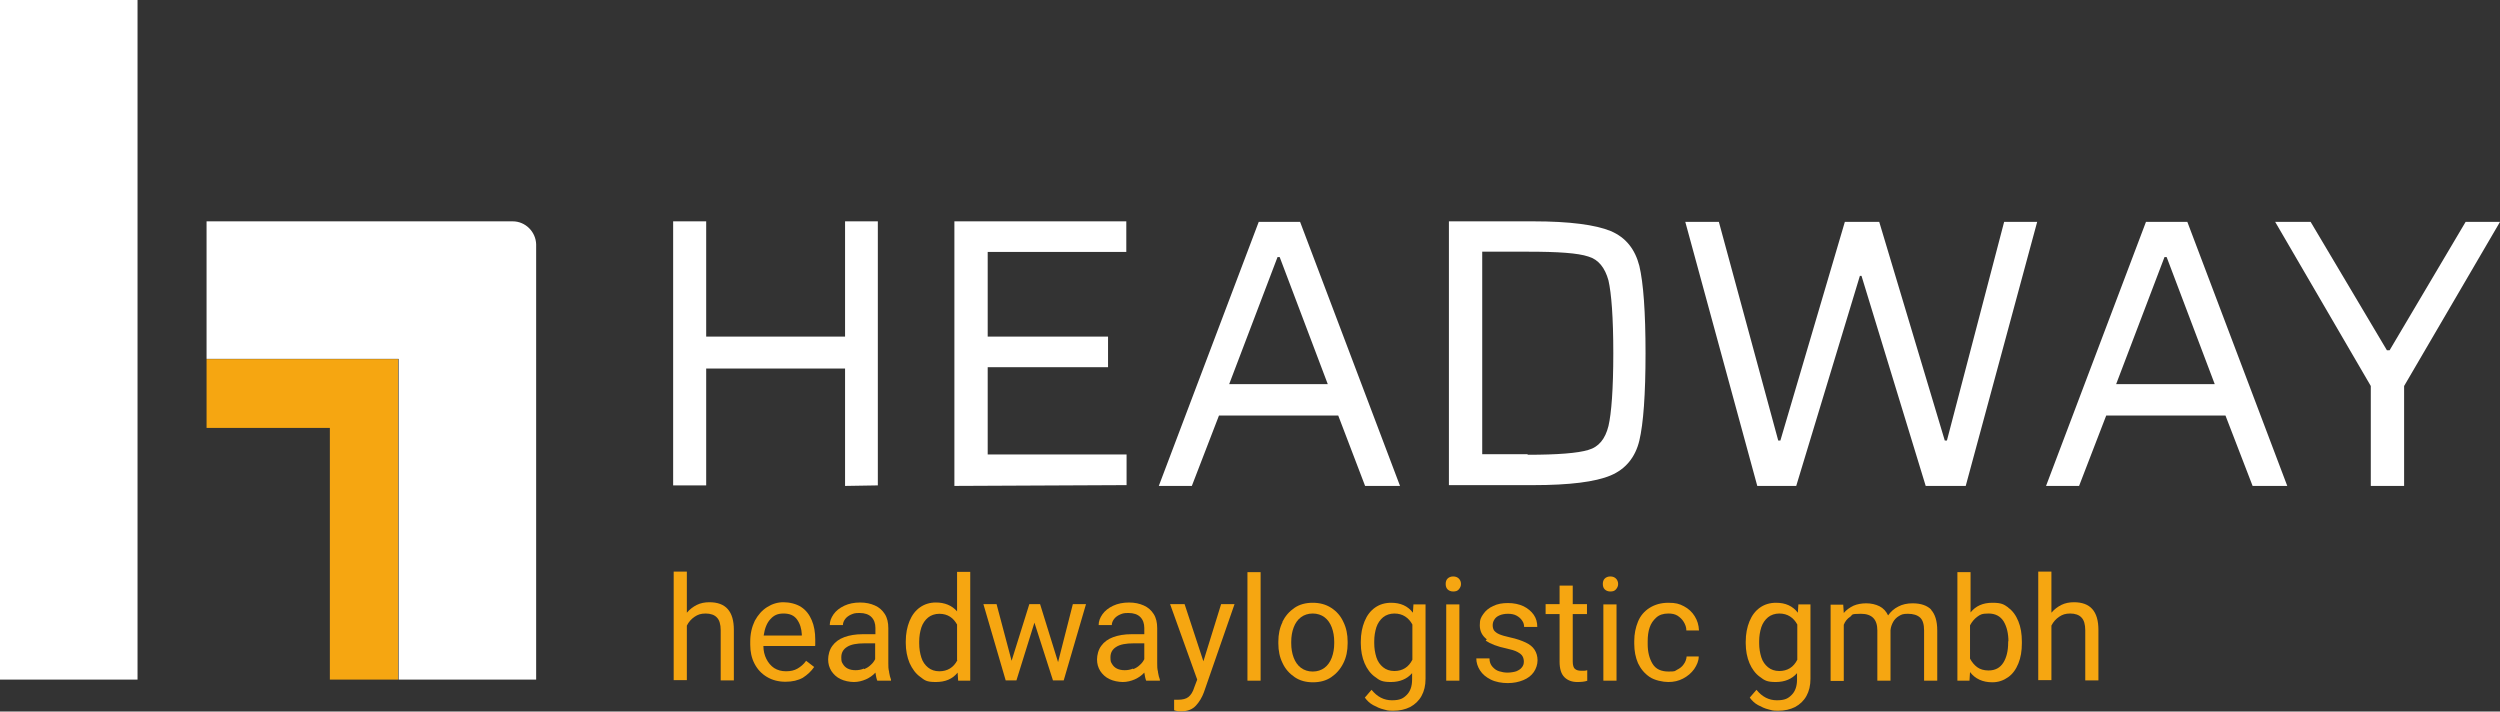 <?xml version="1.0" encoding="UTF-8"?>
<svg id="Ebene_1" xmlns="http://www.w3.org/2000/svg" version="1.1" viewBox="0 0 930.7 264.9">
  <rect x="0" y="0" width="930.7" height="264.9" fill="#333333" stroke="none"/>
  <!-- Generator: Adobe Illustrator 29.4.0, SVG Export Plug-In . SVG Version: 2.1.0 Build 152)  -->
  <defs>
    <style>
      .st0 {
        fill: #fff;
      }

      .st1 {
        fill: #f6a611;
      }
    </style>
  </defs>
  <path class="st0" d="M314.6,180.9v-43.7h-51.7v43.5h-12.3v-98.3h12.3v42.9h51.7v-42.9h12.2v98.3l-12.2.2Z"/>
  <path class="st0" d="M355.3,180.9v-98.5h64v11.4h-51.6v31.5h44.8v11.4h-44.8v32.5h51.7v11.4l-64.1.3Z"/>
  <path class="st0" d="M508.2,180.9l-10-26.2h-44.4l-10.1,26.2h-12.3l37.2-98.3h15.4l37.2,98.3h-13ZM476.4,95.7h-.8l-18,47.3h36.7l-17.9-47.3Z"/>
  <path class="st0" d="M539.4,82.4h31.4c13.6,0,23.2,1.3,28.8,3.6,5.7,2.4,9.1,6.8,10.7,13,1.5,6.3,2.3,17.2,2.3,32.5s-.8,26.2-2.3,32.5-5.2,10.7-10.7,13c-5.7,2.4-15.3,3.6-28.8,3.6h-31.4v-98.2ZM568.7,169.3c11.2,0,18.7-.6,22.6-1.8,3.9-1.1,6.3-4.1,7.5-8.9,1.1-4.7,1.8-13.8,1.8-27.1s-.7-22.3-1.8-27.1c-1.3-4.7-3.7-7.8-7.5-8.9-3.9-1.3-11.2-1.8-22.4-1.8h-17.1v75.4h16.9v.2Z"/>
  <path class="st0" d="M716.9,180.9l-23.9-78.2h-.6l-23.7,78.2h-14.5l-26.8-98.3h12.5l22.1,81.4h.8l24-81.4h12.8l24.4,81.4h.8l21.3-81.4h12.3l-26.6,98.3h-14.9Z"/>
  <path class="st0" d="M838.6,180.9l-10.1-26.2h-44.4l-10.1,26.2h-12.3l37.2-98.3h15.4l37.2,98.3h-12.9ZM806.6,95.7h-.8l-18,47.3h36.7l-17.9-47.3Z"/>
  <path class="st0" d="M882.6,180.9v-37.2l-35.6-61.1h13.2l28.4,47.8h1l28.3-47.8h12.8l-35.7,61.1v37.2h-12.4Z"/>
  <path class="st0" d="M0,0h51.2v253H0V0Z"/>
  <path class="st0" d="M190.9,82.4h-114v51.2h71.5v119.4h51.2V91c-.1-4.7-4-8.6-8.7-8.6Z"/>
  <path class="st1" d="M148.2,253h-25.4v-93.7h-45.9v-25.6h71.3v119.3Z"/>
  <g>
    <path class="st1" d="M273.2,234.7v18.6h-4.9v-18.7c0-2.2-.5-3.8-1.4-4.7-.9-1-2.4-1.5-4.2-1.5s-2.9.4-4.1,1.2c-1.2.8-2.2,1.9-2.9,3.3v20.3h-4.9v-40.4h4.9v15.3c1-1.2,2.3-2.2,3.7-2.9,1.4-.7,3-1,4.7-1,6.1,0,9.1,3.4,9.1,10.3Z"/>
    <path class="st1" d="M303.4,240.5h-19.2c0,1.8.4,3.4,1.1,4.8.7,1.4,1.7,2.6,2.9,3.4,1.3.8,2.7,1.2,4.4,1.2s3.1-.3,4.3-1,2.3-1.6,3.2-2.9l3,2.3c-1.1,1.6-2.5,2.9-4.2,4-1.8,1-3.9,1.5-6.5,1.5s-4.9-.6-6.9-1.8-3.5-2.8-4.6-4.9-1.6-4.5-1.6-7.1v-1.1c0-3,.6-5.5,1.7-7.8,1.2-2.2,2.7-3.9,4.6-5.1,1.9-1.2,3.9-1.8,6.1-1.8s4.8.6,6.6,1.8,3,2.8,3.9,4.9,1.3,4.5,1.3,7.2v2.2ZM298.5,236.2c-.1-2.2-.7-4.1-1.8-5.6-1.1-1.5-2.7-2.2-5-2.2s-3.6.7-4.9,2.1c-1.3,1.4-2.1,3.4-2.5,6.1h14.2v-.4Z"/>
    <path class="st1" d="M331,250.3c.2,1.1.4,2,.7,2.7v.4h-5.1c-.3-.7-.5-1.7-.7-3-1,1.1-2.2,1.9-3.5,2.5-1.4.6-2.9,1-4.5,1s-3.6-.4-5-1.1c-1.5-.7-2.6-1.8-3.4-3-.8-1.3-1.2-2.7-1.2-4.3s.5-3.7,1.6-5.1c1-1.4,2.5-2.5,4.4-3.2,1.9-.7,4.2-1.1,6.8-1.1h4.8v-2.3c0-1.7-.5-3.1-1.5-4.1-1-1-2.5-1.5-4.4-1.5s-2.2.2-3.2.6c-.9.4-1.7,1-2.2,1.7-.5.7-.8,1.4-.8,2.2h-4.9c0-1.4.5-2.7,1.4-4,.9-1.3,2.3-2.4,4-3.2,1.7-.8,3.7-1.2,5.9-1.2s3.9.4,5.5,1.1,2.8,1.8,3.7,3.2c.9,1.4,1.3,3.2,1.3,5.2v13.2c0,1,0,2,.3,3.1ZM321.7,249.1c1-.4,1.8-.9,2.5-1.6.7-.6,1.2-1.3,1.6-2.1v-5.9h-4c-2.8,0-5,.4-6.4,1.3-1.5.9-2.2,2.2-2.2,3.9s.2,1.8.6,2.5c.4.7,1,1.3,1.8,1.7.8.4,1.8.6,2.9.6s2.2-.2,3.1-.6Z"/>
    <path class="st1" d="M361.2,213v40.4h-4.5l-.2-3c-1.9,2.4-4.6,3.5-8.1,3.5s-4.1-.6-5.8-1.9c-1.7-1.2-3-3-4-5.2-.9-2.2-1.4-4.7-1.4-7.4v-.6c0-2.9.5-5.4,1.4-7.6.9-2.2,2.2-3.9,3.9-5.1,1.7-1.2,3.7-1.8,5.9-1.8,3.3,0,6,1.1,7.9,3.3v-14.7h4.9ZM356.3,245.7v-13.2c-.7-1.2-1.5-2.2-2.6-2.9-1.1-.7-2.4-1.1-4-1.1s-3.1.5-4.2,1.4-2,2.2-2.5,3.7c-.5,1.6-.8,3.3-.8,5.3v.6c0,2,.3,3.7.8,5.3.5,1.6,1.4,2.8,2.5,3.7,1.1.9,2.5,1.4,4.2,1.4,3,0,5.3-1.4,6.7-4.1Z"/>
    <path class="st1" d="M404.3,224.9l-8.3,28.4h-4l-6.9-21.5-6.7,21.5h-4l-8.3-28.4h4.9l5.6,21.1,6.6-21.1h4l6.7,21.6,5.5-21.6h4.9Z"/>
    <path class="st1" d="M431.1,250.3c.2,1.1.4,2,.7,2.7v.4h-5.1c-.3-.7-.5-1.7-.7-3-1,1.1-2.2,1.9-3.5,2.5-1.4.6-2.9,1-4.5,1s-3.6-.4-5-1.1c-1.5-.7-2.6-1.8-3.4-3-.8-1.3-1.2-2.7-1.2-4.3s.5-3.7,1.6-5.1c1-1.4,2.5-2.5,4.4-3.2,1.9-.7,4.2-1.1,6.8-1.1h4.8v-2.3c0-1.7-.5-3.1-1.5-4.1-1-1-2.5-1.5-4.4-1.5s-2.2.2-3.2.6c-.9.4-1.7,1-2.2,1.7-.5.7-.8,1.4-.8,2.2h-4.9c0-1.4.5-2.7,1.4-4,.9-1.3,2.3-2.4,4-3.2,1.7-.8,3.7-1.2,5.9-1.2s3.9.4,5.5,1.1,2.8,1.8,3.7,3.2c.9,1.4,1.3,3.2,1.3,5.2v13.2c0,1,0,2,.3,3.1ZM421.9,249.1c1-.4,1.8-.9,2.5-1.6.7-.6,1.2-1.3,1.6-2.1v-5.9h-4c-2.8,0-5,.4-6.4,1.3-1.5.9-2.2,2.2-2.2,3.9s.2,1.8.6,2.5c.4.7,1,1.3,1.8,1.7.8.4,1.8.6,2.9.6s2.2-.2,3.1-.6Z"/>
    <path class="st1" d="M459.6,224.9l-11.4,32.8c-.7,1.9-1.7,3.6-3,5-1.3,1.4-3.1,2.1-5.4,2.1s-.8,0-1.4-.1c-.6,0-1-.2-1.3-.3v-3.9c.2,0,.4,0,.7,0,.2,0,.5,0,.7,0,1.7,0,3-.3,3.9-1,.9-.7,1.7-1.9,2.2-3.6l1.1-2.9-10.1-28.1h5.4l7,21.3,6.6-21.3h5.2Z"/>
    <path class="st1" d="M464.4,253.4v-40.4h4.9v40.4h-4.9Z"/>
    <path class="st1" d="M477.4,231.5c1.1-2.2,2.6-3.9,4.5-5.2s4.2-1.9,6.8-1.9,4.9.6,6.9,1.9c2,1.3,3.5,3,4.5,5.2,1.1,2.2,1.6,4.7,1.6,7.4v.6c0,2.8-.5,5.2-1.6,7.4s-2.6,3.9-4.5,5.2-4.2,1.9-6.8,1.9-4.9-.6-6.8-1.9-3.5-3-4.5-5.2c-1.1-2.2-1.6-4.6-1.6-7.4v-.6c0-2.8.5-5.2,1.6-7.4ZM481.6,244.8c.6,1.6,1.5,2.9,2.7,3.8s2.7,1.4,4.4,1.4,3.2-.5,4.4-1.4c1.2-.9,2.1-2.2,2.7-3.8s.9-3.4.9-5.3v-.6c0-1.9-.3-3.7-.9-5.3-.6-1.6-1.5-2.9-2.7-3.8-1.2-.9-2.7-1.4-4.4-1.4s-3.2.5-4.4,1.4-2.1,2.2-2.7,3.8-.9,3.4-.9,5.3v.6c0,1.9.3,3.7.9,5.3Z"/>
    <path class="st1" d="M530.7,224.9v27.8c0,2.5-.5,4.6-1.5,6.4-1,1.8-2.4,3.1-4.2,4.1-1.8.9-3.9,1.4-6.3,1.4s-2.3-.2-3.6-.5c-1.3-.3-2.6-.9-3.9-1.6-1.3-.7-2.3-1.7-3.1-2.8l2.5-2.9c2.1,2.6,4.6,3.9,7.6,3.9s4.2-.7,5.5-2c1.3-1.3,2-3.2,2-5.7v-2.4c-1.9,2.2-4.6,3.3-7.9,3.3s-4.2-.6-5.9-1.9c-1.7-1.2-3-3-3.9-5.1s-1.4-4.7-1.4-7.4v-.6c0-2.9.5-5.4,1.4-7.6s2.2-3.9,3.9-5.1c1.7-1.2,3.7-1.8,6-1.8,3.5,0,6.2,1.2,8.1,3.7l.2-3.1h4.5ZM525.8,245.6v-13.1c-.7-1.3-1.6-2.3-2.7-3-1.1-.7-2.4-1.1-4-1.1s-3.1.5-4.2,1.4-2,2.2-2.5,3.7c-.5,1.6-.8,3.3-.8,5.3v.6c0,2,.3,3.7.8,5.3.5,1.6,1.4,2.8,2.5,3.7,1.1.9,2.5,1.4,4.2,1.4,3,0,5.3-1.4,6.7-4.2Z"/>
    <path class="st1" d="M543.1,215.4c.5.5.8,1.2.8,2s-.3,1.4-.8,2-1.2.8-2.1.8-1.6-.3-2.1-.8-.7-1.2-.7-2,.2-1.5.7-2c.5-.5,1.2-.8,2.1-.8s1.6.3,2.1.8ZM538.4,253.4v-28.4h4.9v28.4h-4.9Z"/>
    <path class="st1" d="M553.5,238c-1.7-1.3-2.6-3-2.6-5.2s.4-2.9,1.3-4.2c.9-1.3,2.1-2.3,3.7-3,1.6-.8,3.4-1.1,5.5-1.1s4.1.4,5.8,1.2c1.6.8,2.9,1.9,3.8,3.2.9,1.3,1.3,2.8,1.3,4.5h-4.9c0-.8-.2-1.6-.7-2.3-.5-.8-1.2-1.4-2.1-1.9-.9-.5-2-.7-3.2-.7s-2.3.2-3.2.6-1.5.9-1.9,1.6c-.4.6-.6,1.3-.6,2.1s.2,1.4.5,1.9c.4.5,1,1,1.9,1.4.9.4,2.3.8,4.1,1.2,2.4.5,4.3,1.2,5.8,1.9,1.5.7,2.6,1.6,3.3,2.7.7,1.1,1.1,2.4,1.1,3.9s-.5,3.1-1.4,4.4c-.9,1.3-2.2,2.3-3.9,3-1.7.7-3.6,1.1-5.8,1.1s-4.5-.4-6.3-1.3c-1.8-.9-3.1-2-4-3.4-.9-1.4-1.4-2.9-1.4-4.5h4.9c0,1.3.4,2.3,1.1,3.1.7.8,1.5,1.4,2.5,1.7s2,.5,3.1.5,2.4-.2,3.3-.5c.9-.4,1.6-.8,2.1-1.5.5-.6.7-1.3.7-2.1s-.2-1.5-.5-2c-.3-.6-1-1.1-1.9-1.6-.9-.5-2.3-.9-4.1-1.3-3.4-.7-5.9-1.7-7.7-2.9Z"/>
    <path class="st1" d="M591,253.4c-1.1.4-2.4.5-3.8.5-2,0-3.6-.6-4.8-1.8-1.2-1.2-1.8-3.1-1.8-5.8v-17.7h-5.2v-3.7h5.2v-6.9h4.9v6.9h5.3v3.7h-5.3v17.7c0,1.3.3,2.3.8,2.7.6.5,1.3.7,2.3.7s.8,0,1.2,0c.4,0,.8-.1,1.1-.2v3.9Z"/>
    <path class="st1" d="M601.6,215.4c.5.5.8,1.2.8,2s-.3,1.4-.8,2-1.2.8-2.1.8-1.6-.3-2.1-.8-.7-1.2-.7-2,.2-1.5.7-2c.5-.5,1.2-.8,2.1-.8s1.6.3,2.1.8ZM596.9,253.4v-28.4h4.9v28.4h-4.9Z"/>
    <path class="st1" d="M632.4,244.4c0,1.7-.7,3.2-1.7,4.7-1.1,1.5-2.4,2.6-4.1,3.5-1.7.9-3.5,1.3-5.5,1.3s-5.1-.6-7-1.9-3.3-3-4.3-5.1c-.9-2.1-1.4-4.5-1.4-7.2v-1.1c0-2.6.5-5,1.4-7.2s2.4-3.9,4.3-5.1,4.2-1.9,7-1.9,4.1.4,5.8,1.3c1.7.9,3,2.1,4,3.7,1,1.6,1.5,3.3,1.6,5.3h-4.7c0-1.2-.4-2.2-1-3.2s-1.4-1.7-2.3-2.3c-1-.6-2.1-.8-3.4-.8-1.9,0-3.4.5-4.5,1.5s-2,2.2-2.5,3.8c-.5,1.5-.7,3.2-.7,5v1.1c0,2.9.6,5.3,1.8,7.3,1.2,2,3.2,2.9,6,2.9s2.2-.2,3.2-.7c1-.5,1.8-1.1,2.4-2,.6-.8,1-1.8,1.1-2.9h4.7Z"/>
    <path class="st1" d="M674,224.9v27.8c0,2.5-.5,4.6-1.5,6.4-1,1.8-2.4,3.1-4.2,4.1-1.8.9-3.9,1.4-6.3,1.4s-2.3-.2-3.6-.5c-1.3-.3-2.6-.9-3.9-1.6-1.3-.7-2.3-1.7-3.1-2.8l2.5-2.9c2.1,2.6,4.6,3.9,7.6,3.9s4.2-.7,5.5-2c1.3-1.3,2-3.2,2-5.7v-2.4c-1.9,2.2-4.6,3.3-7.9,3.3s-4.2-.6-5.9-1.9c-1.7-1.2-3-3-3.9-5.1s-1.4-4.7-1.4-7.4v-.6c0-2.9.5-5.4,1.4-7.6s2.2-3.9,3.9-5.1c1.7-1.2,3.7-1.8,6-1.8,3.5,0,6.2,1.2,8.1,3.7l.2-3.1h4.5ZM669.1,245.6v-13.1c-.7-1.3-1.6-2.3-2.7-3-1.1-.7-2.4-1.1-4-1.1s-3.1.5-4.2,1.4-2,2.2-2.5,3.7c-.5,1.6-.8,3.3-.8,5.3v.6c0,2,.3,3.7.8,5.3.5,1.6,1.4,2.8,2.5,3.7,1.1.9,2.5,1.4,4.2,1.4,3,0,5.3-1.4,6.7-4.2Z"/>
    <path class="st1" d="M718.8,226.9c1.6,1.7,2.4,4.3,2.4,7.8v18.7h-4.9v-18.7c0-2.3-.5-3.9-1.5-4.8-1-.9-2.5-1.4-4.5-1.4s-2.4.3-3.3.8c-.9.5-1.7,1.3-2.2,2.2-.5.9-.9,1.9-1,3.1v18.8h-4.9v-18.7c0-4.1-2-6.2-6.1-6.2s-3,.4-4,1.1c-1.1.7-1.9,1.7-2.4,3v20.9h-4.9v-28.4h4.7l.2,3.1c1-1.2,2.2-2,3.6-2.7,1.4-.6,3-.9,4.8-.9s3.5.4,4.9,1.1c1.4.7,2.5,1.9,3.2,3.4,1-1.4,2.2-2.5,3.8-3.3,1.5-.8,3.3-1.2,5.3-1.2,3.1,0,5.5.8,7.1,2.5Z"/>
    <path class="st1" d="M747.6,226.2c1.7,1.2,2.9,2.9,3.8,5.1.9,2.2,1.3,4.7,1.3,7.6v.6c0,2.8-.4,5.3-1.3,7.5-.9,2.2-2.1,3.9-3.8,5.1s-3.6,1.9-5.9,1.9c-3.6,0-6.4-1.3-8.3-3.8l-.2,3.2h-4.5v-40.4h4.9v15c1.9-2.4,4.6-3.6,8.1-3.6s4.3.6,6,1.8ZM747.7,238.9c0-3.1-.6-5.6-1.8-7.6-1.2-1.9-3.1-2.9-5.6-2.9s-3.1.4-4.2,1.2c-1.1.8-2,1.9-2.7,3.2v12.4c.7,1.3,1.6,2.4,2.7,3.2,1.1.8,2.5,1.2,4.2,1.2,2.5,0,4.3-1,5.5-2.9,1.2-1.9,1.8-4.4,1.8-7.5v-.6Z"/>
    <path class="st1" d="M781.2,234.7v18.6h-4.9v-18.7c0-2.2-.5-3.8-1.4-4.7-.9-1-2.4-1.5-4.2-1.5s-2.9.4-4.1,1.2c-1.2.8-2.2,1.9-2.9,3.3v20.3h-4.9v-40.4h4.9v15.3c1-1.2,2.3-2.2,3.7-2.9,1.4-.7,3-1,4.7-1,6.1,0,9.1,3.4,9.1,10.3Z"/>
  </g>
</svg>